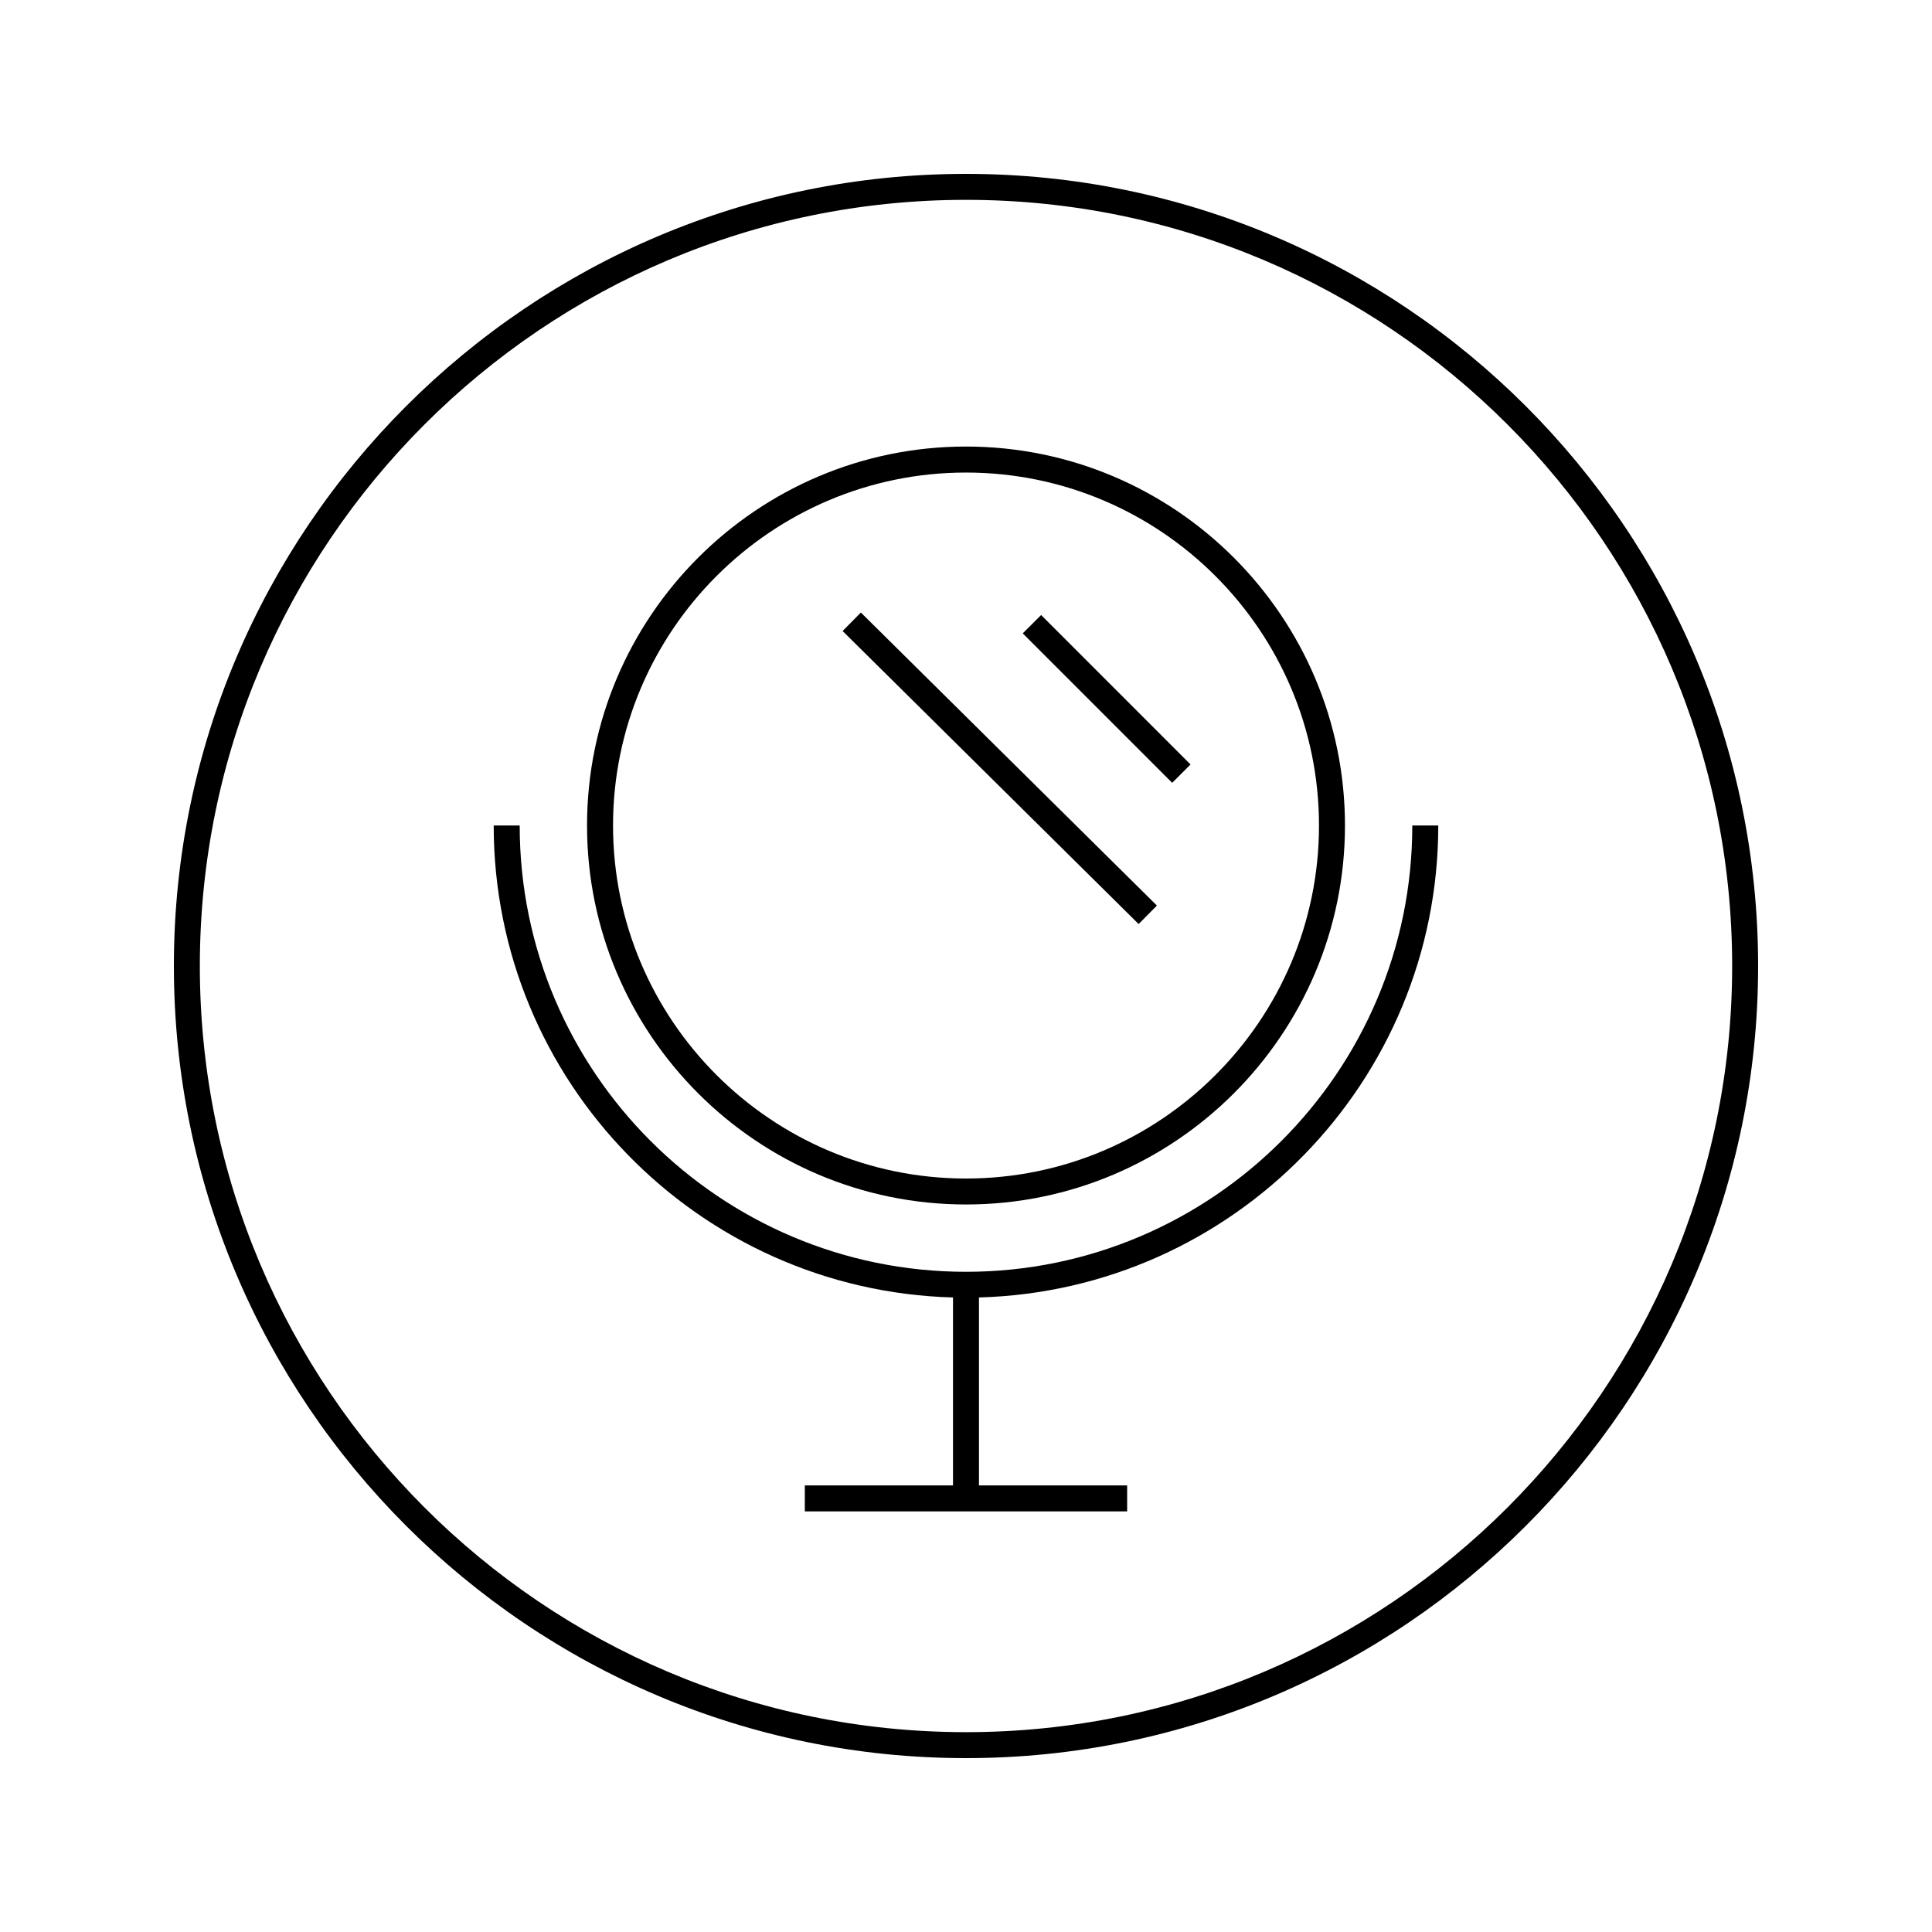 <?xml version="1.0" encoding="UTF-8"?>
<!-- Uploaded to: ICON Repo, www.iconrepo.com, Generator: ICON Repo Mixer Tools -->
<svg fill="#000000" width="800px" height="800px" version="1.1" viewBox="144 144 512 512" xmlns="http://www.w3.org/2000/svg">
 <g>
  <path d="m525.16 362.77h-6.887c0 65.219-53.059 118.27-118.27 118.27-65.219 0.004-118.28-53.055-118.28-118.27h-6.887c0 67.863 54.297 123.23 121.72 125.07v49.809h-39.27v6.887h85.422v-6.887h-39.27v-49.809c67.426-1.836 121.72-57.207 121.72-125.07z"/>
  <path d="m400 463.2c55.379 0 100.43-45.055 100.43-100.43 0-55.379-45.055-100.43-100.43-100.43-55.371 0-100.43 45.051-100.43 100.43 0 55.371 45.051 100.43 100.43 100.43zm0-193.97c51.578 0 93.547 41.965 93.547 93.547-0.004 51.582-41.973 93.543-93.547 93.543-51.578 0-93.539-41.965-93.539-93.547-0.004-51.582 41.961-93.543 93.539-93.543z"/>
  <path d="m454.64 351.46-39.602-39.613 4.867-4.863 39.602 39.613z"/>
  <path d="m445.75 388.88-78.453-77.656 4.844-4.894 78.453 77.656z"/>
  <path d="m400 190.08c-115.75 0-209.92 94.172-209.92 209.92 0 115.75 94.172 209.92 209.92 209.92 115.75 0 209.92-94.164 209.92-209.92-0.004-115.75-94.168-209.92-209.92-209.92zm0 412.96c-111.96 0-203.04-91.082-203.04-203.04 0-111.96 91.078-203.04 203.04-203.04 111.95 0 203.04 91.078 203.04 203.04 0 111.95-91.082 203.04-203.04 203.04z"/>
 </g>
</svg>